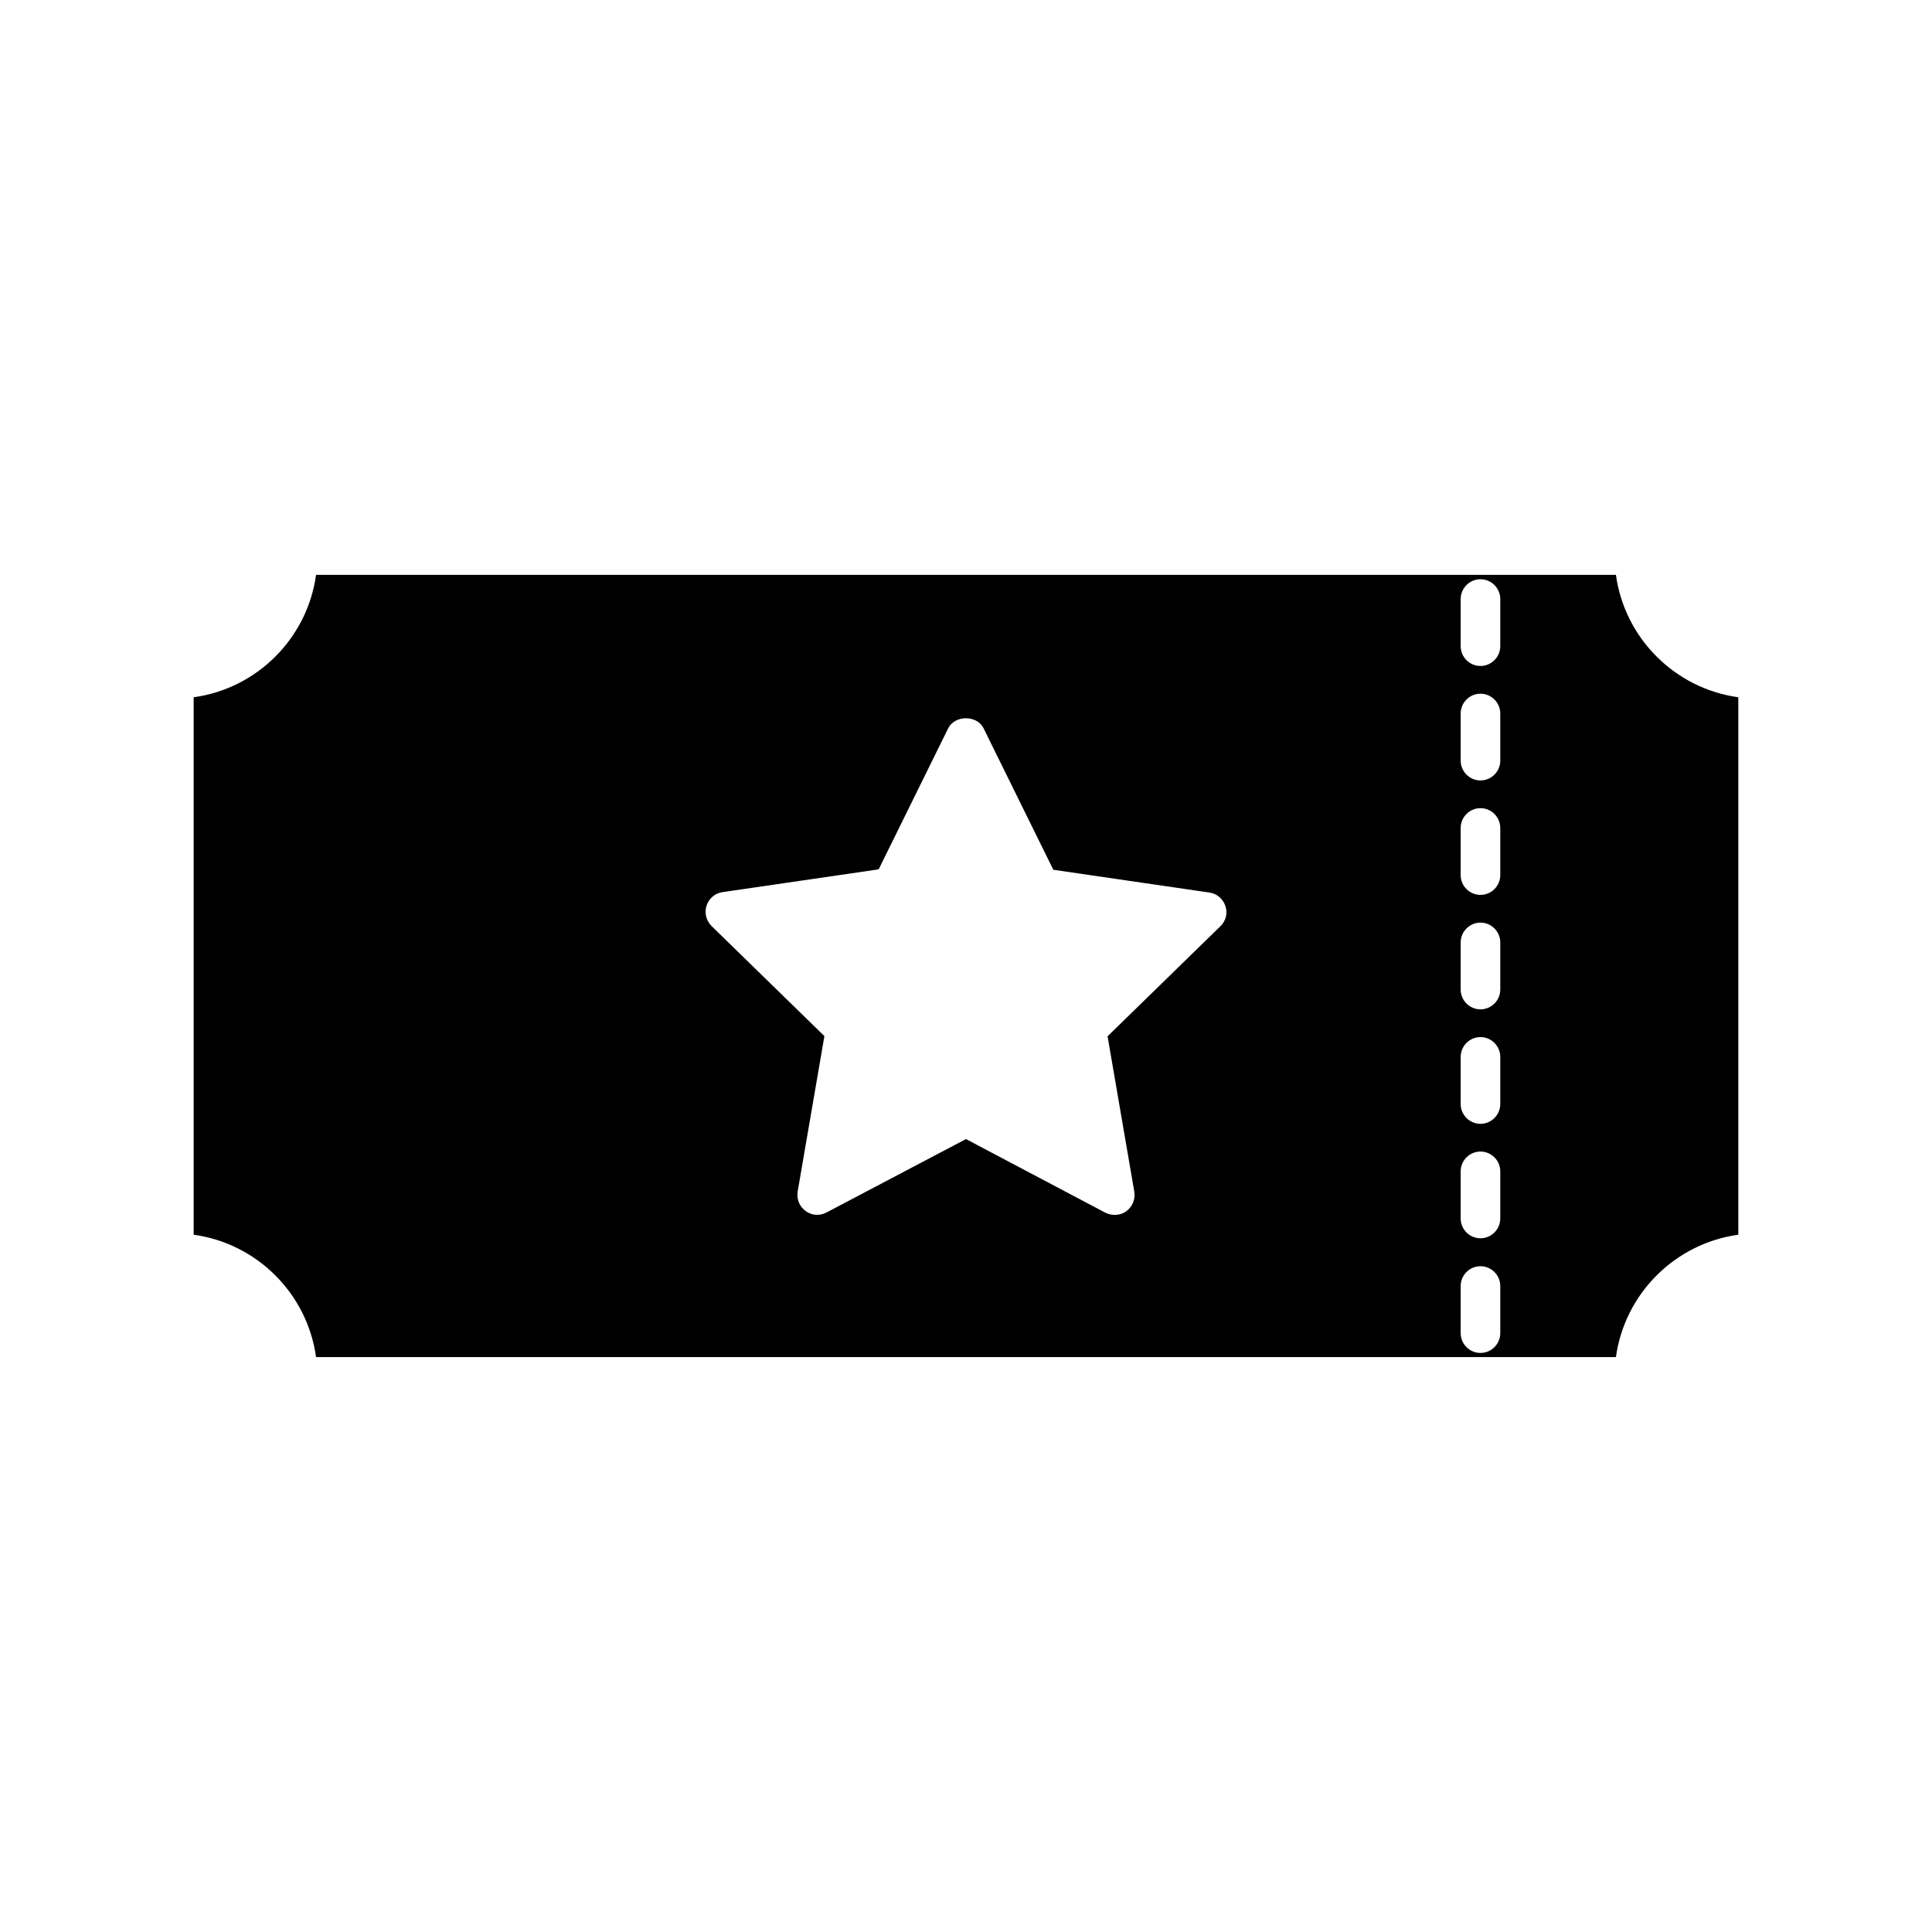 <?xml version="1.0" encoding="UTF-8"?>
<!-- Uploaded to: ICON Repo, www.iconrepo.com, Generator: ICON Repo Mixer Tools -->
<svg fill="#000000" width="800px" height="800px" version="1.1" viewBox="144 144 512 512" xmlns="http://www.w3.org/2000/svg">
 <path d="m604.67 328.78c-16.793-2.309-30.125-15.641-32.434-32.434l-344.48 0.004c-2.309 16.793-15.641 30.125-32.434 32.434v142.43c16.793 2.309 30.125 15.641 32.434 32.434h344.48c2.309-16.793 15.641-30.125 32.434-32.434zm-137.24 60.668-29.914 29.18 7.086 41.195c0.316 1.996-0.473 3.938-2.098 5.144-0.891 0.684-1.996 0.996-3.098 0.996-0.84 0-1.68-0.211-2.465-0.578l-36.945-19.52-37 19.469c-1.785 0.945-3.938 0.789-5.512-0.418-1.625-1.156-2.414-3.148-2.098-5.144l7.086-41.195-29.914-29.18c-1.418-1.418-1.941-3.465-1.312-5.406 0.629-1.891 2.258-3.305 4.25-3.57l41.355-6.035 18.418-37.363c1.785-3.57 7.66-3.57 9.395 0l18.473 37.473 41.355 6.035c1.996 0.262 3.621 1.68 4.25 3.57 0.633 1.832 0.16 3.93-1.312 5.348zm74.156 107.85c0 2.887-2.363 5.246-5.246 5.246-2.887 0-5.246-2.363-5.246-5.246v-12.492c0-2.887 2.363-5.246 5.246-5.246 2.887 0 5.246 2.363 5.246 5.246zm0-30.387c0 2.887-2.363 5.246-5.246 5.246-2.887 0-5.246-2.363-5.246-5.246v-12.492c0-2.887 2.363-5.246 5.246-5.246 2.887 0 5.246 2.363 5.246 5.246zm0-30.332c0 2.887-2.363 5.246-5.246 5.246-2.887 0-5.246-2.363-5.246-5.246v-12.492c0-2.887 2.363-5.246 5.246-5.246 2.887 0 5.246 2.363 5.246 5.246zm0-30.336c0 2.887-2.363 5.246-5.246 5.246-2.887 0-5.246-2.363-5.246-5.246v-12.492c0-2.887 2.363-5.246 5.246-5.246 2.887 0 5.246 2.363 5.246 5.246zm0-30.332c0 2.887-2.363 5.246-5.246 5.246-2.887 0-5.246-2.363-5.246-5.246v-12.492c0-2.887 2.363-5.246 5.246-5.246 2.887 0 5.246 2.363 5.246 5.246zm0-30.332c0 2.887-2.363 5.246-5.246 5.246-2.887 0-5.246-2.363-5.246-5.246v-12.492c0-2.887 2.363-5.246 5.246-5.246 2.887 0 5.246 2.363 5.246 5.246zm0-30.336c0 2.887-2.363 5.246-5.246 5.246-2.887 0-5.246-2.363-5.246-5.246v-12.492c0-2.887 2.363-5.246 5.246-5.246 2.887 0 5.246 2.363 5.246 5.246z"/>
</svg>
